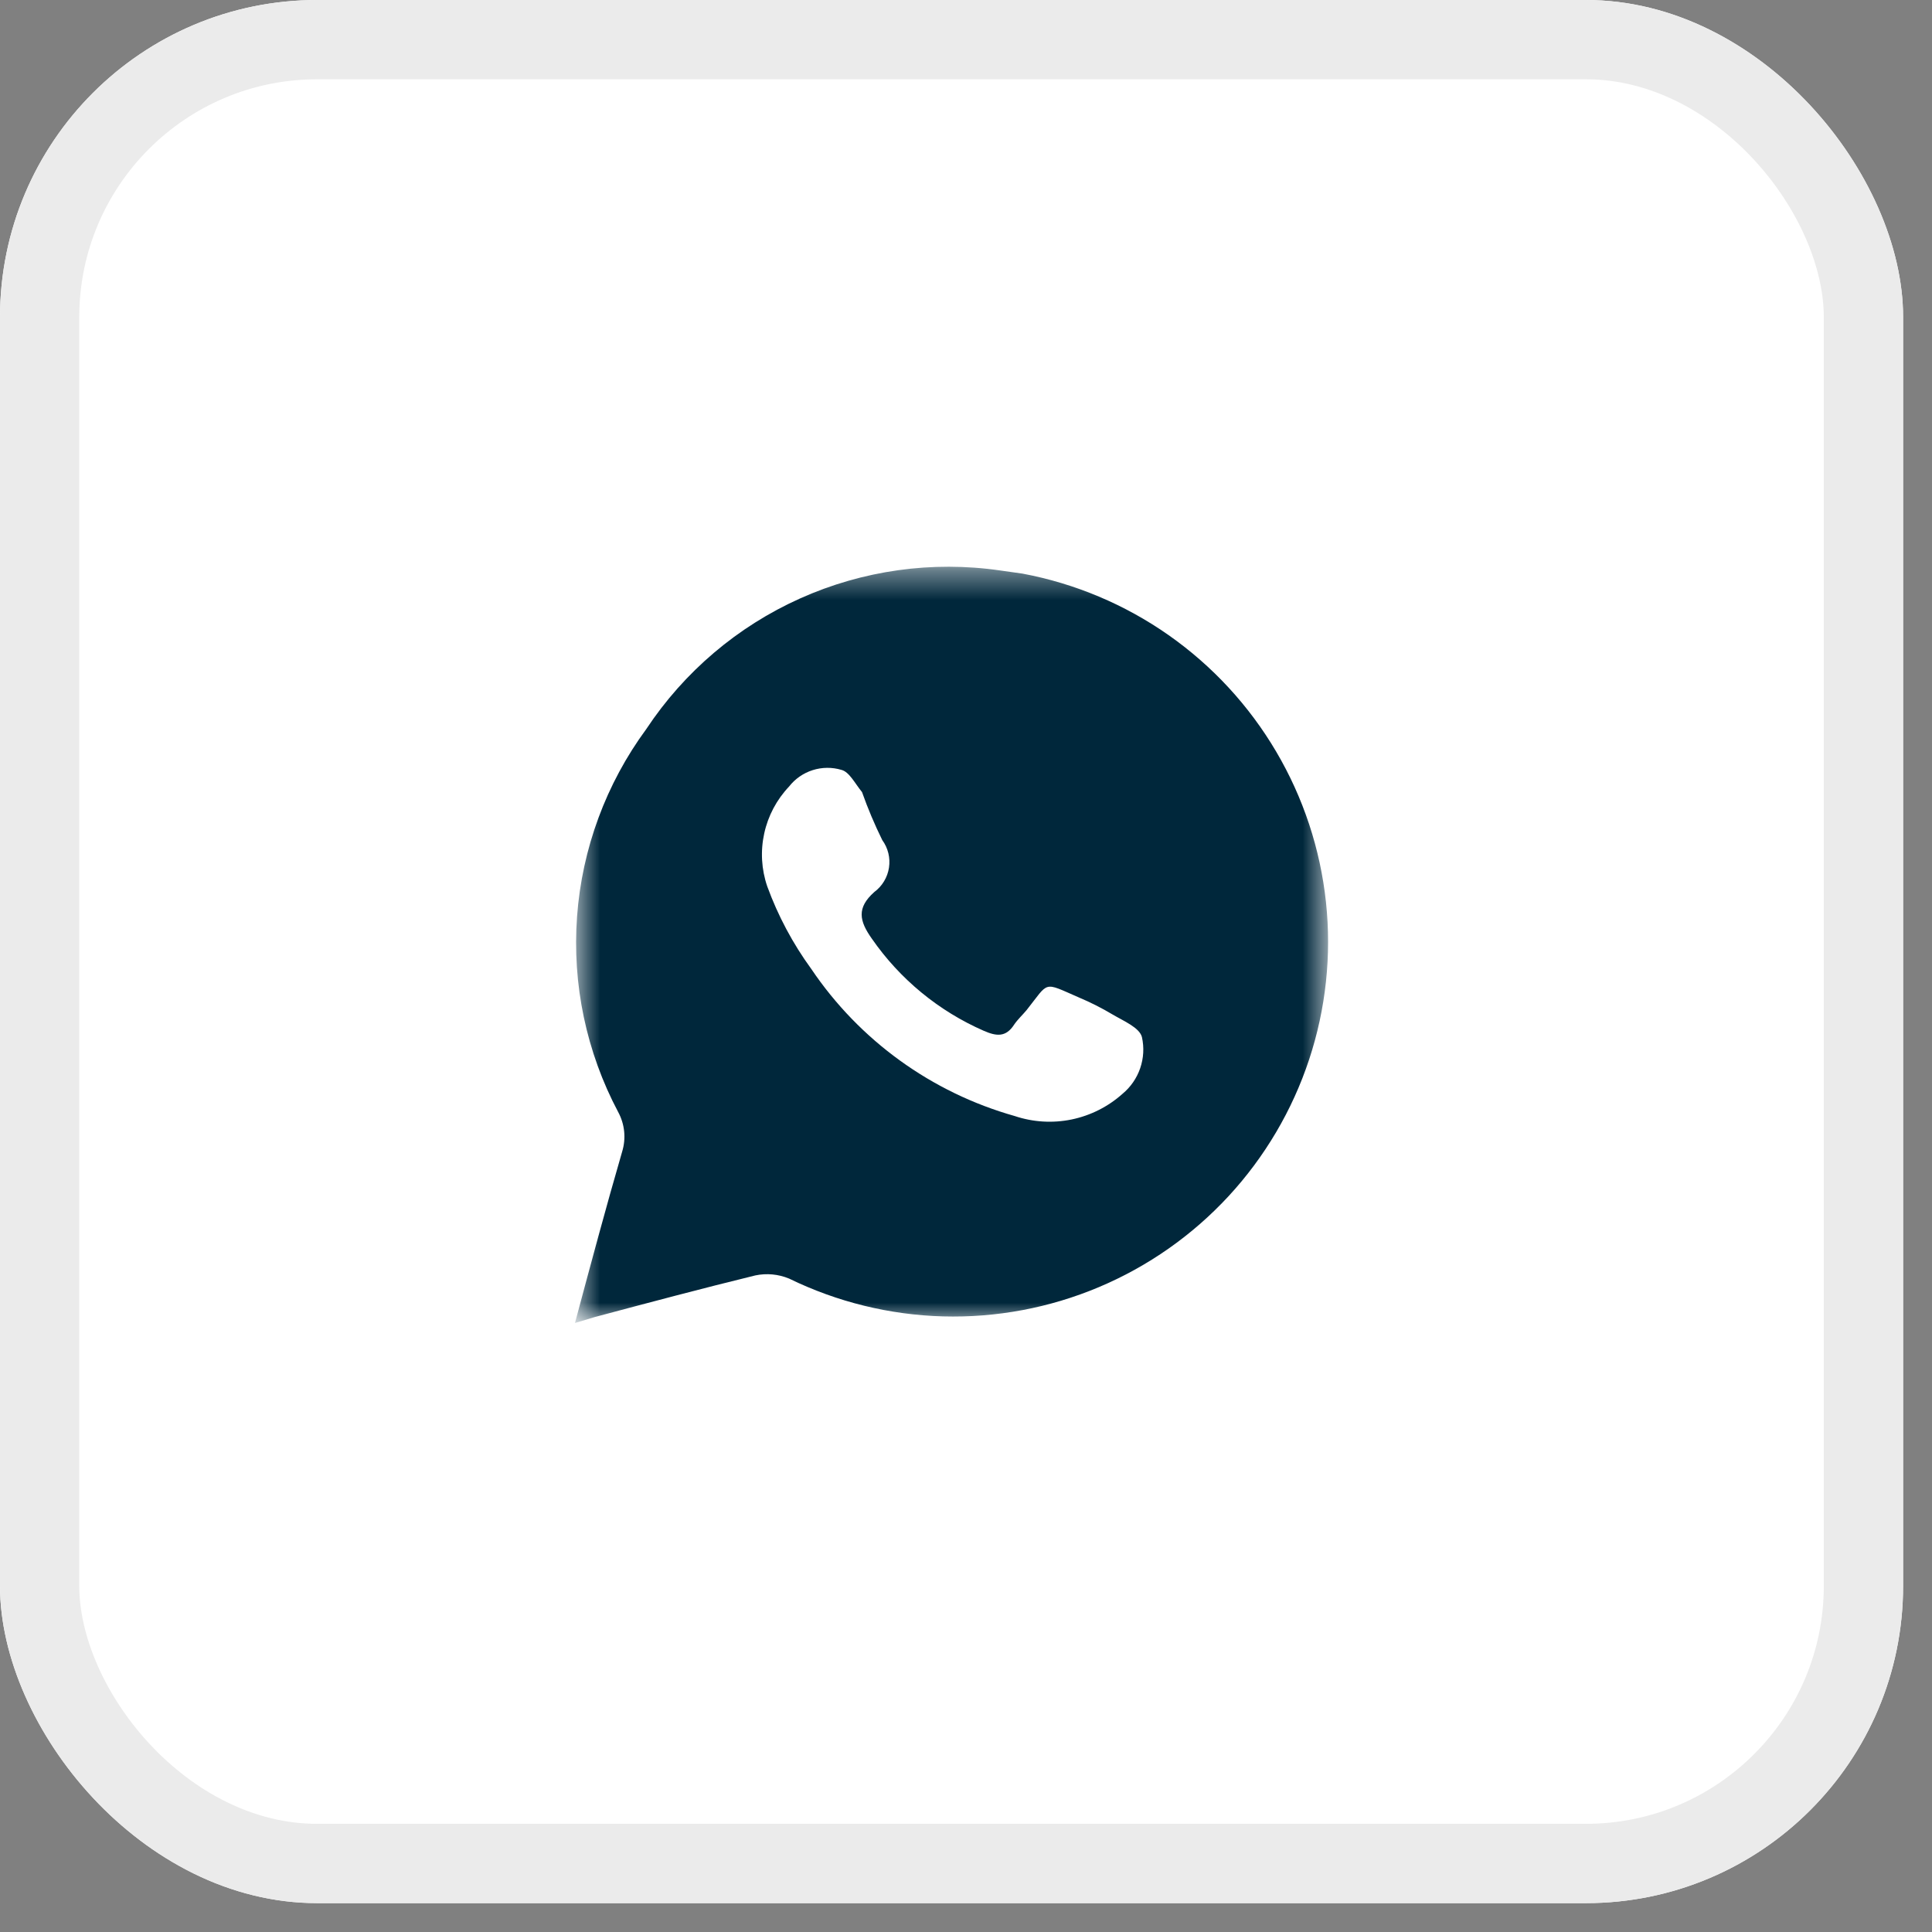 <?xml version="1.0" encoding="UTF-8"?> <svg xmlns="http://www.w3.org/2000/svg" width="66" height="66" viewBox="0 0 66 66" fill="none"><rect x="0" y="0" width="66" height="66" fill="#808080" stroke="none"/><g clip-path="url(#clip0_137_88)"><rect x="-0.001" width="65.014" height="65.014" rx="10.836" fill="white"></rect><rect x="1.353" y="1.354" width="62.305" height="62.305" rx="9.481" stroke="#EBEBEB" stroke-width="2.709"></rect></g><g clip-path="url(#clip1_137_88)"><g clip-path="url(#clip2_137_88)"><mask id="mask0_137_88" style="mask-type:luminance" maskUnits="userSpaceOnUse" x="19" y="19" width="27" height="27"><path d="M19.642 19.403H45.376V45.138H19.642V19.403Z" fill="white"></path></mask><g mask="url(#mask0_137_88)"><path d="M34.933 19.596L34.161 19.487C31.841 19.152 29.473 19.484 27.334 20.443C25.195 21.402 23.373 22.95 22.079 24.905C20.704 26.774 19.883 28.994 19.713 31.309C19.543 33.623 20.03 35.939 21.118 37.989C21.229 38.195 21.299 38.42 21.322 38.653C21.345 38.885 21.322 39.12 21.253 39.344C20.698 41.254 20.183 43.177 19.642 45.195L20.319 44.992C22.147 44.504 23.976 44.017 25.804 43.57C26.19 43.489 26.591 43.527 26.956 43.678C28.596 44.478 30.389 44.919 32.214 44.97C34.038 45.02 35.853 44.68 37.535 43.972C39.218 43.264 40.729 42.204 41.969 40.864C43.208 39.523 44.146 37.933 44.72 36.2C45.294 34.467 45.491 32.632 45.297 30.817C45.103 29.001 44.523 27.249 43.596 25.676C42.669 24.103 41.417 22.747 39.923 21.698C38.429 20.65 36.727 19.933 34.933 19.596ZM38.347 37.366C37.854 37.807 37.254 38.109 36.607 38.243C35.96 38.376 35.289 38.335 34.663 38.125C31.825 37.324 29.363 35.544 27.714 33.1C27.084 32.235 26.578 31.287 26.211 30.282C26.011 29.7 25.975 29.073 26.107 28.472C26.238 27.87 26.532 27.316 26.956 26.869C27.162 26.606 27.443 26.41 27.762 26.309C28.081 26.208 28.423 26.204 28.744 26.3C29.014 26.368 29.204 26.761 29.448 27.059C29.646 27.619 29.877 28.165 30.139 28.698C30.337 28.969 30.42 29.308 30.369 29.641C30.318 29.973 30.138 30.272 29.868 30.472C29.258 31.014 29.353 31.461 29.786 32.07C30.744 33.451 32.066 34.539 33.606 35.213C34.039 35.402 34.364 35.443 34.649 34.996C34.771 34.82 34.933 34.671 35.069 34.508C35.854 33.52 35.611 33.533 36.857 34.075C37.254 34.242 37.638 34.436 38.008 34.657C38.374 34.874 38.929 35.104 39.01 35.429C39.089 35.782 39.068 36.149 38.951 36.491C38.834 36.833 38.625 37.136 38.347 37.366Z" fill="#00273B"></path></g></g></g><defs><clipPath id="clip0_137_88"><rect width="65.014" height="65.014" rx="10.836" fill="white"></rect></clipPath><clipPath id="clip1_137_88"><rect width="32.507" height="34.295" fill="white" transform="translate(16.254 15.576)"></rect></clipPath><clipPath id="clip2_137_88"><rect width="32.507" height="34.295" fill="white" transform="translate(16.254 15.576)"></rect></clipPath></defs></svg> 